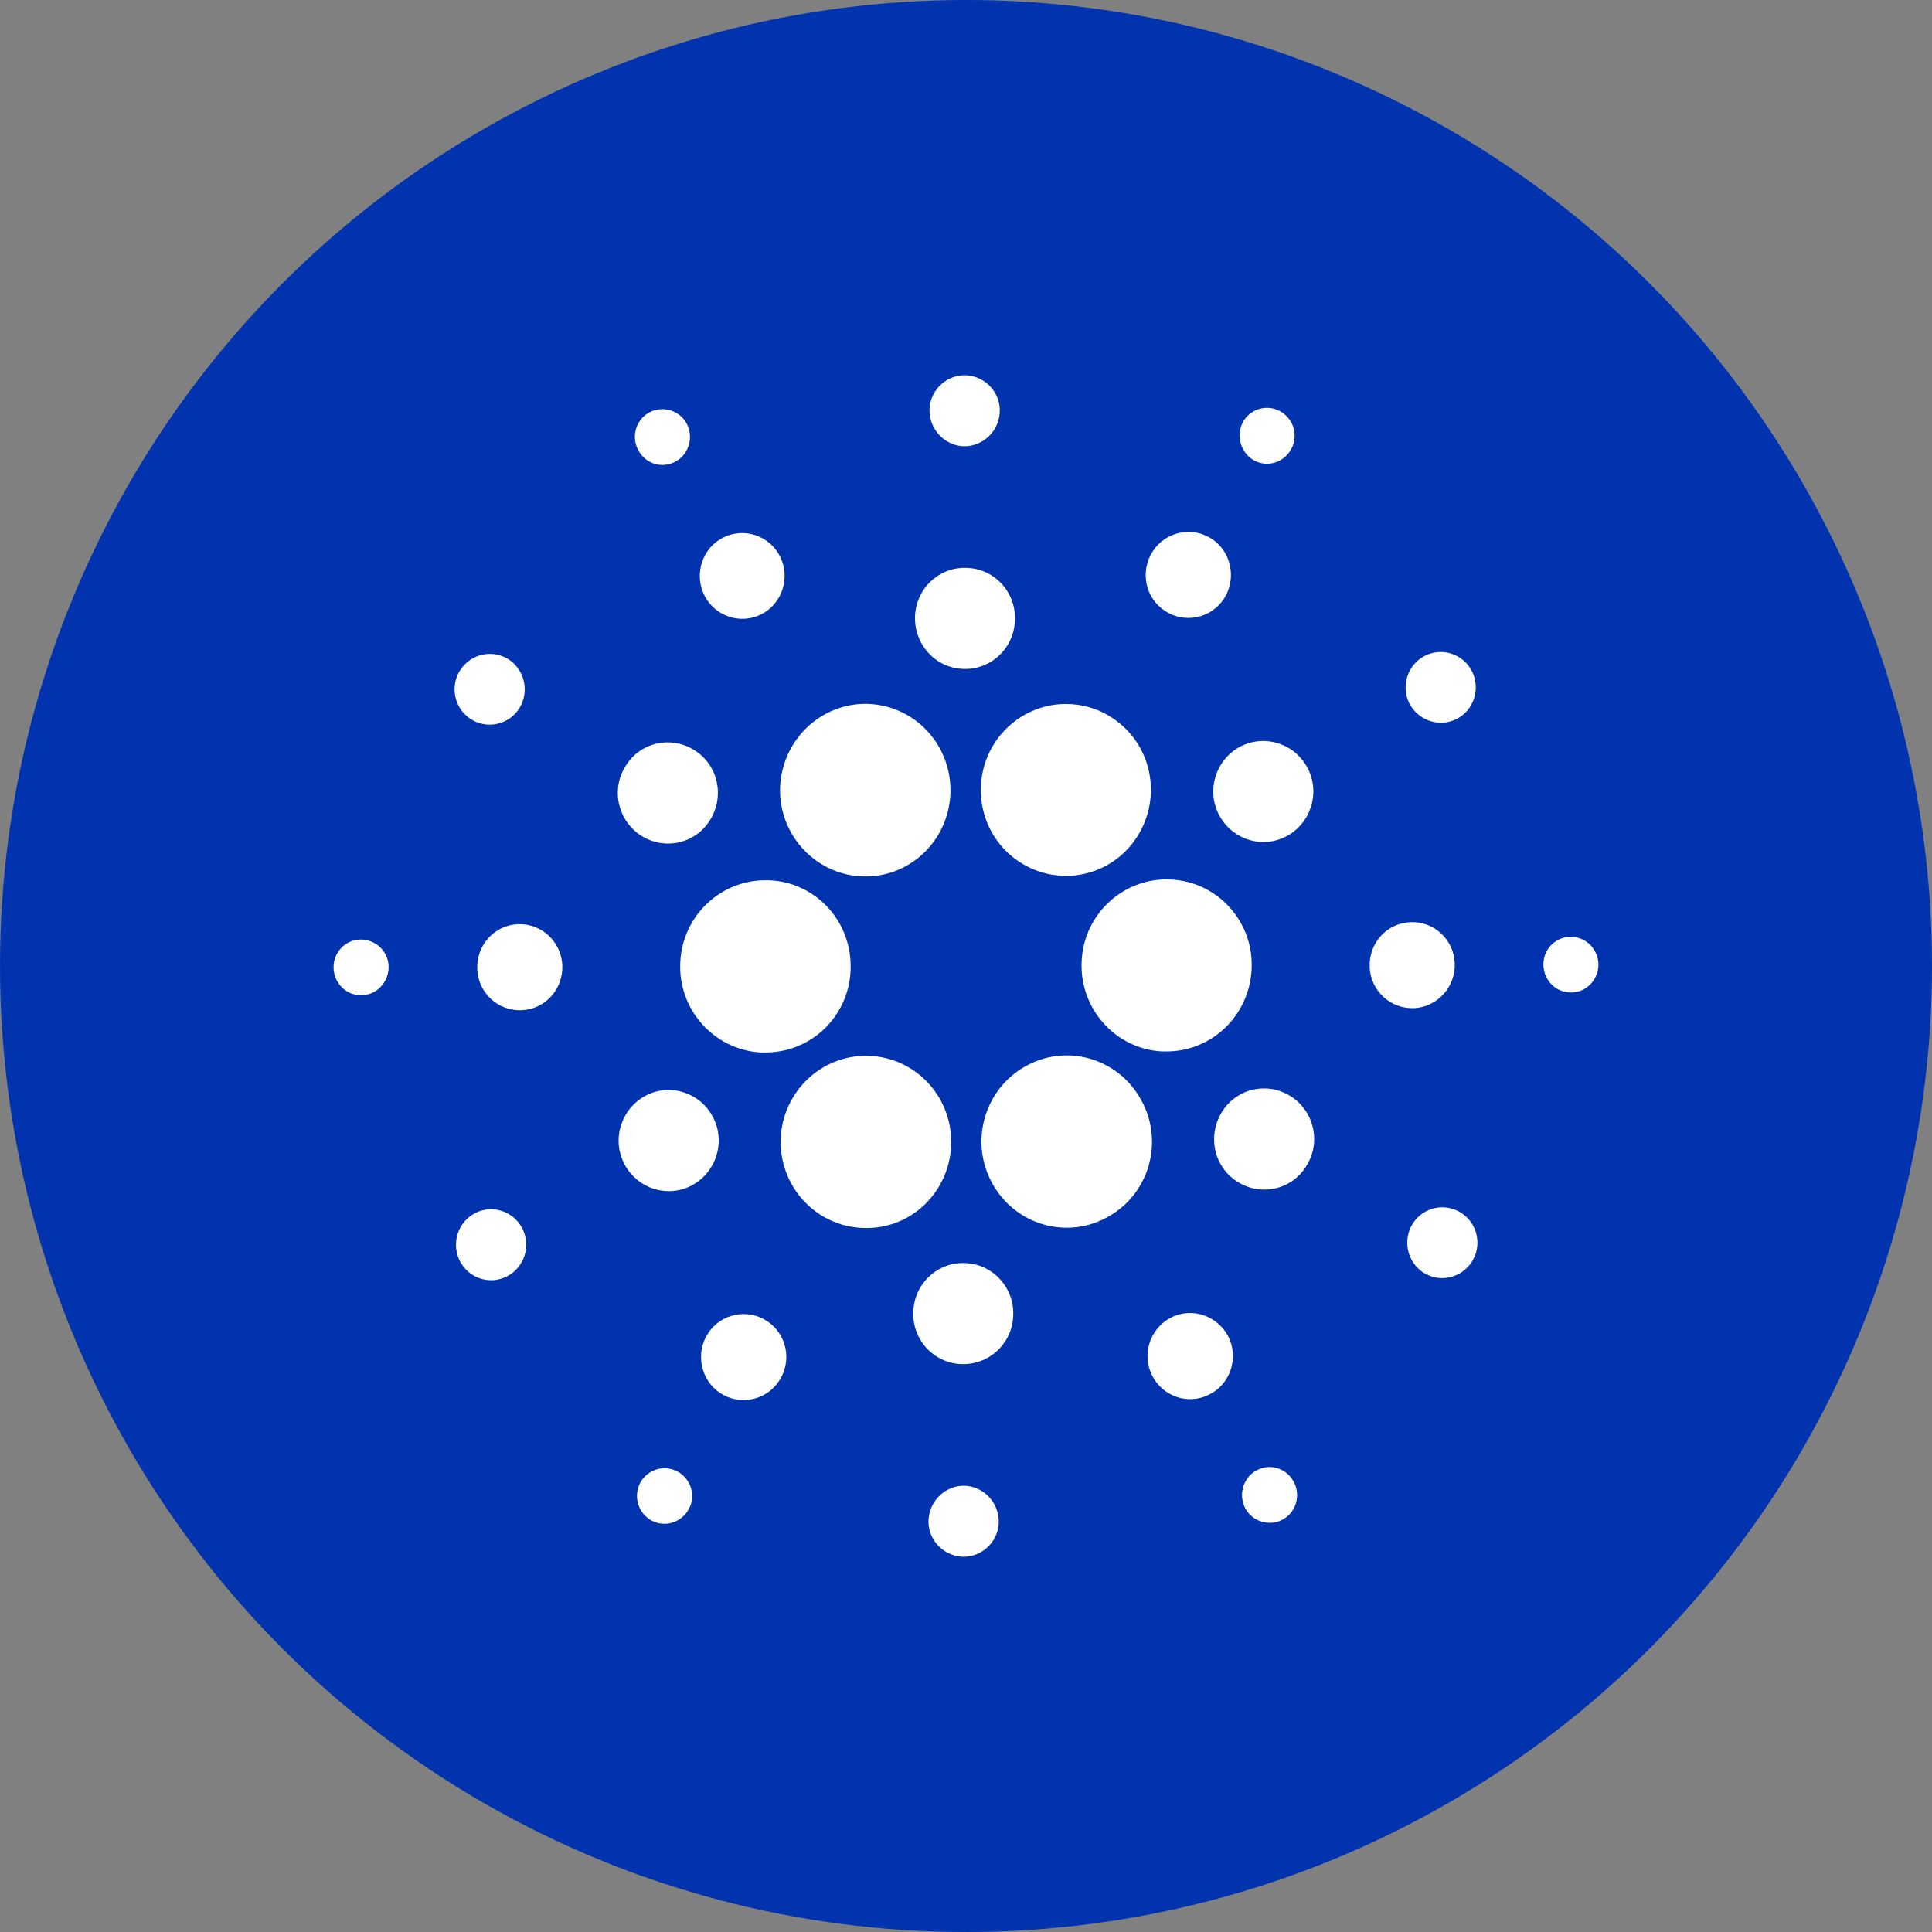 <svg width="24" height="24" viewBox="0 0 24 24" fill="none" xmlns="http://www.w3.org/2000/svg">
<rect x="0" y="0" width="24" height="24" fill="#808080" stroke="none"/>
<circle cx="12" cy="12" r="12" fill="#0033AD"/>
<g clip-path="url(#clip0_2503_553)">
<path d="M8.451 11.947C8.418 12.536 8.866 13.04 9.448 13.074C9.469 13.074 9.49 13.074 9.511 13.074C10.098 13.074 10.571 12.595 10.567 12.002C10.567 11.409 10.094 10.93 9.507 10.935C8.946 10.935 8.48 11.379 8.451 11.947Z" fill="white"/>
<path d="M4.504 11.672C4.316 11.659 4.152 11.807 4.144 11.998C4.135 12.188 4.278 12.354 4.466 12.362C4.655 12.375 4.814 12.226 4.827 12.036C4.839 11.845 4.693 11.684 4.504 11.672Z" fill="white"/>
<path d="M8.384 5.738C8.552 5.653 8.619 5.441 8.535 5.272C8.451 5.102 8.242 5.035 8.074 5.119C7.906 5.204 7.839 5.411 7.923 5.581C8.007 5.755 8.212 5.827 8.384 5.738Z" fill="white"/>
<path d="M9.457 7.631C9.716 7.5 9.821 7.178 9.691 6.915C9.561 6.653 9.243 6.547 8.983 6.678C8.723 6.809 8.619 7.131 8.749 7.394C8.879 7.656 9.197 7.762 9.457 7.631Z" fill="white"/>
<path d="M5.845 8.931C6.046 9.062 6.314 9.007 6.448 8.804C6.578 8.601 6.524 8.33 6.323 8.194C6.121 8.063 5.853 8.118 5.719 8.321C5.585 8.525 5.644 8.8 5.845 8.931Z" fill="white"/>
<path d="M6.486 11.481C6.193 11.464 5.946 11.689 5.929 11.985C5.912 12.282 6.134 12.531 6.427 12.549C6.721 12.565 6.968 12.341 6.985 12.044C7.001 11.752 6.779 11.498 6.486 11.481Z" fill="white"/>
<path d="M5.904 15.069C5.69 15.179 5.602 15.441 5.711 15.662C5.82 15.878 6.08 15.966 6.297 15.856C6.511 15.746 6.599 15.484 6.49 15.263C6.381 15.047 6.117 14.959 5.904 15.069Z" fill="white"/>
<path d="M7.957 10.376C8.246 10.566 8.631 10.486 8.816 10.194C9.004 9.901 8.925 9.512 8.635 9.325C8.346 9.135 7.961 9.215 7.777 9.507C7.588 9.795 7.668 10.185 7.957 10.376Z" fill="white"/>
<path d="M14.472 7.589C14.715 7.75 15.046 7.682 15.205 7.436C15.364 7.191 15.297 6.856 15.055 6.695C14.811 6.534 14.48 6.602 14.321 6.847C14.158 7.097 14.225 7.428 14.472 7.589Z" fill="white"/>
<path d="M15.553 5.704C15.712 5.81 15.922 5.763 16.026 5.602C16.131 5.441 16.085 5.229 15.926 5.123C15.767 5.018 15.557 5.064 15.453 5.221C15.352 5.382 15.398 5.598 15.553 5.704Z" fill="white"/>
<path d="M14.552 10.926C13.969 10.892 13.466 11.345 13.437 11.934C13.404 12.523 13.852 13.031 14.434 13.061C14.455 13.061 14.476 13.061 14.493 13.061C15.075 13.061 15.549 12.582 15.549 11.989C15.553 11.426 15.113 10.956 14.552 10.926Z" fill="white"/>
<path d="M9.804 10.299C9.985 10.659 10.349 10.888 10.751 10.888C11.334 10.888 11.807 10.409 11.807 9.816C11.807 9.651 11.77 9.486 11.694 9.334C11.43 8.804 10.793 8.592 10.274 8.859C9.75 9.13 9.54 9.774 9.804 10.299Z" fill="white"/>
<path d="M18.096 8.931C18.31 8.821 18.394 8.554 18.285 8.338C18.176 8.122 17.912 8.037 17.698 8.148C17.485 8.258 17.401 8.52 17.506 8.736C17.619 8.952 17.878 9.041 18.096 8.931Z" fill="white"/>
<path d="M15.415 9.27C15.109 9.427 14.983 9.804 15.138 10.113C15.293 10.422 15.666 10.549 15.972 10.393C16.278 10.236 16.404 9.859 16.248 9.55C16.093 9.241 15.721 9.118 15.415 9.27Z" fill="white"/>
<path d="M11.958 5.543C12.197 5.555 12.402 5.369 12.419 5.128C12.436 4.886 12.247 4.679 12.008 4.662C11.77 4.649 11.564 4.831 11.547 5.073C11.535 5.318 11.719 5.526 11.958 5.543Z" fill="white"/>
<path d="M11.954 8.309C12.297 8.33 12.591 8.063 12.607 7.716C12.629 7.368 12.364 7.072 12.021 7.055C11.677 7.034 11.384 7.301 11.367 7.648C11.351 7.995 11.61 8.292 11.954 8.309Z" fill="white"/>
<path d="M8.585 14.73C8.891 14.573 9.017 14.196 8.862 13.887C8.707 13.578 8.334 13.45 8.028 13.607C7.722 13.764 7.596 14.141 7.751 14.45C7.906 14.759 8.279 14.886 8.585 14.73Z" fill="white"/>
<path d="M12.356 9.228C12.038 9.723 12.172 10.384 12.662 10.706C13.152 11.028 13.806 10.892 14.124 10.397C14.443 9.901 14.309 9.24 13.818 8.919C13.647 8.804 13.445 8.745 13.24 8.745C12.884 8.745 12.553 8.927 12.356 9.228Z" fill="white"/>
<path d="M14.195 13.701C13.932 13.171 13.295 12.959 12.775 13.226C12.251 13.493 12.042 14.137 12.306 14.662C12.57 15.191 13.207 15.403 13.726 15.136C14.246 14.874 14.46 14.239 14.2 13.709C14.2 13.705 14.2 13.705 14.195 13.701Z" fill="white"/>
<path d="M16.043 13.624C15.754 13.434 15.369 13.514 15.184 13.806C14.996 14.099 15.075 14.488 15.364 14.675C15.654 14.865 16.039 14.785 16.223 14.492C16.412 14.204 16.332 13.815 16.043 13.624Z" fill="white"/>
<path d="M18.071 12.019C18.088 11.723 17.866 11.473 17.573 11.456C17.279 11.439 17.032 11.663 17.015 11.96C16.998 12.256 17.221 12.506 17.514 12.523C17.803 12.54 18.054 12.311 18.071 12.019Z" fill="white"/>
<path d="M19.534 11.638C19.345 11.625 19.181 11.773 19.173 11.964C19.165 12.155 19.307 12.32 19.496 12.328C19.684 12.341 19.843 12.193 19.856 12.002C19.864 11.811 19.722 11.65 19.534 11.638Z" fill="white"/>
<path d="M18.155 15.069C17.954 14.937 17.686 14.992 17.552 15.196C17.422 15.399 17.476 15.67 17.677 15.806C17.878 15.937 18.147 15.882 18.281 15.679C18.415 15.475 18.356 15.2 18.155 15.069Z" fill="white"/>
<path d="M8.443 18.296C8.283 18.19 8.074 18.237 7.969 18.393C7.864 18.555 7.911 18.766 8.066 18.872C8.225 18.978 8.434 18.931 8.539 18.775C8.648 18.618 8.602 18.402 8.443 18.296Z" fill="white"/>
<path d="M15.616 18.262C15.448 18.347 15.381 18.559 15.465 18.728C15.549 18.897 15.758 18.965 15.926 18.881C16.093 18.796 16.161 18.588 16.077 18.419C15.993 18.245 15.788 18.173 15.616 18.262Z" fill="white"/>
<path d="M11.644 14.772C11.962 14.277 11.828 13.616 11.338 13.29C10.848 12.968 10.194 13.103 9.872 13.599C9.549 14.094 9.687 14.755 10.177 15.081C10.349 15.196 10.55 15.255 10.756 15.255C11.116 15.259 11.447 15.077 11.644 14.772Z" fill="white"/>
<path d="M9.528 16.411C9.285 16.25 8.954 16.318 8.795 16.564C8.635 16.809 8.703 17.144 8.946 17.305C9.189 17.466 9.52 17.398 9.679 17.152C9.842 16.907 9.775 16.572 9.528 16.411Z" fill="white"/>
<path d="M11.996 18.457C11.757 18.444 11.552 18.631 11.535 18.872C11.518 19.114 11.707 19.321 11.945 19.338C12.184 19.351 12.39 19.169 12.406 18.927C12.419 18.682 12.235 18.474 11.996 18.457Z" fill="white"/>
<path d="M12 15.691C11.656 15.67 11.363 15.937 11.346 16.284C11.325 16.631 11.589 16.928 11.933 16.945C12.277 16.962 12.57 16.699 12.586 16.352C12.607 16.009 12.344 15.708 12 15.691Z" fill="white"/>
<path d="M14.543 16.369C14.284 16.505 14.179 16.826 14.313 17.089C14.447 17.352 14.765 17.457 15.025 17.322C15.285 17.191 15.39 16.869 15.26 16.606C15.126 16.344 14.807 16.233 14.543 16.369Z" fill="white"/>
</g>
<defs>
<clipPath id="clip0_2503_553">
<rect width="15.712" height="14.676" fill="white" transform="translate(4.144 4.662)"/>
</clipPath>
</defs>
</svg>

